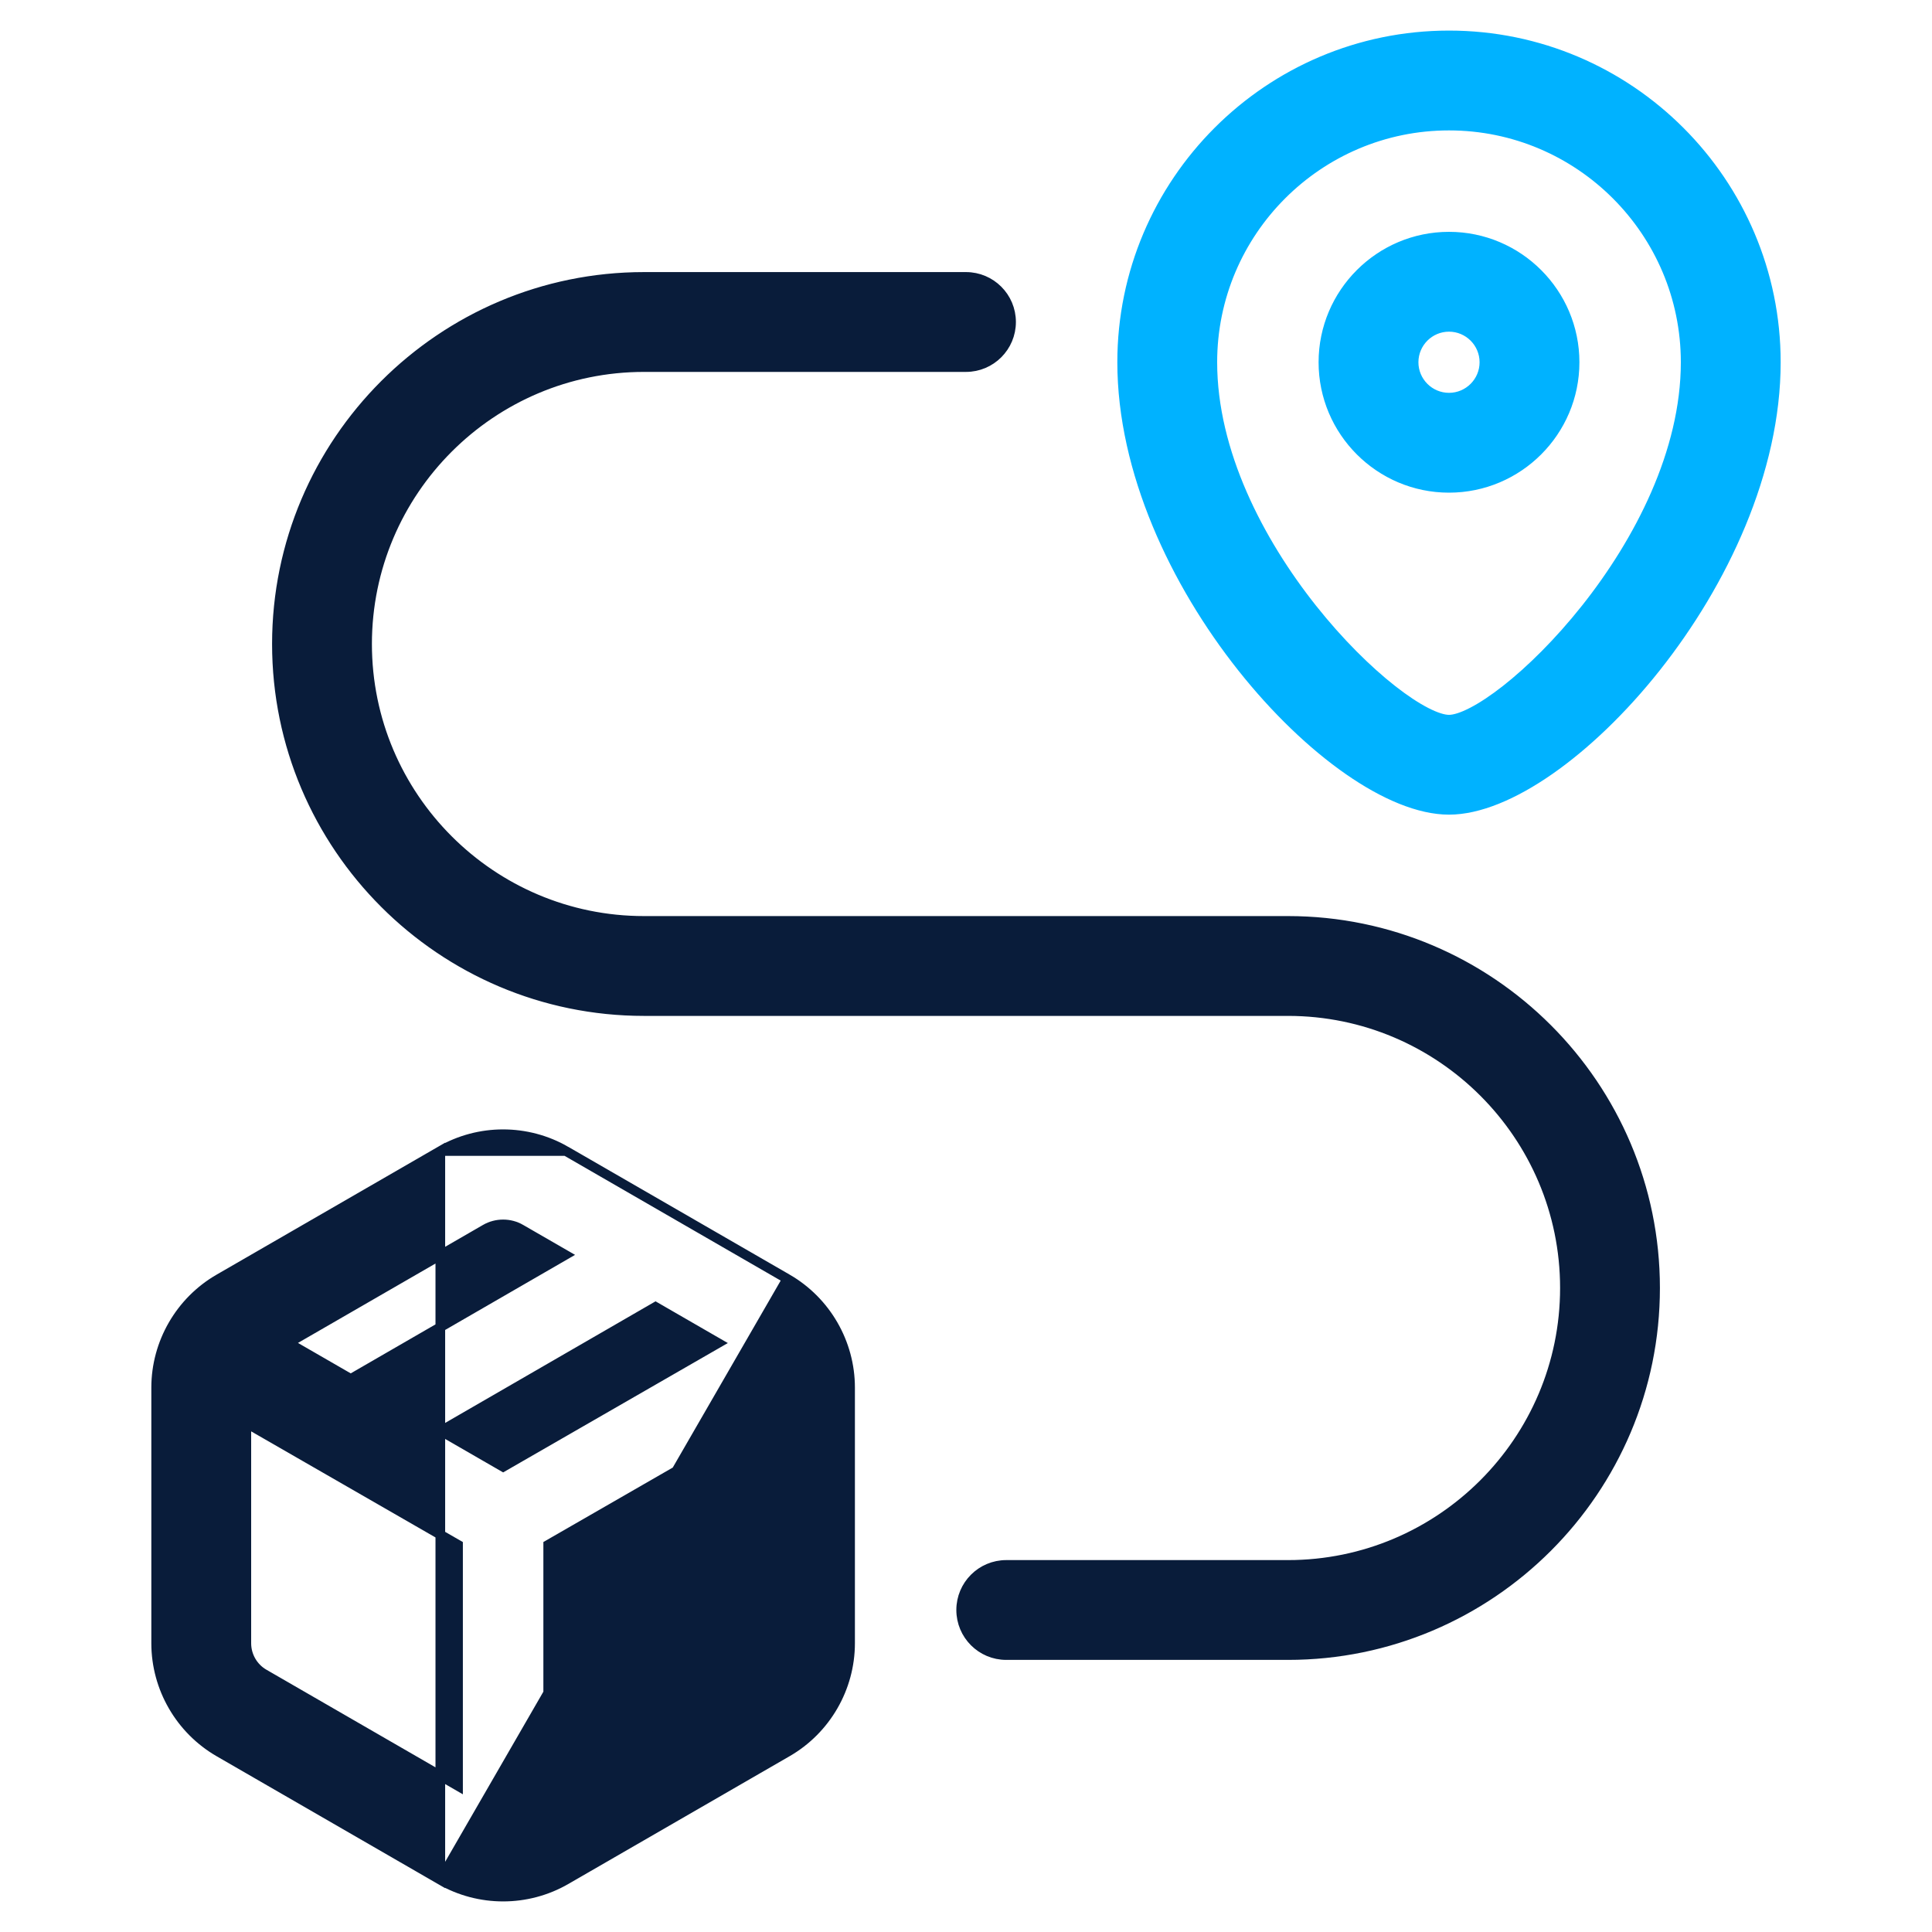 <svg width="100" height="100" viewBox="0 0 100 100" fill="none" xmlns="http://www.w3.org/2000/svg">
<path d="M58.083 18.75C58.083 24.393 60.825 30.176 64.285 34.54C66.016 36.724 67.935 38.562 69.794 39.857C71.646 41.147 73.468 41.916 75 41.916C76.532 41.916 78.354 41.147 80.206 39.857C82.065 38.562 83.984 36.724 85.715 34.54C89.174 30.176 91.917 24.393 91.917 18.75C91.917 9.422 84.328 1.833 75 1.833C65.672 1.833 58.083 9.422 58.083 18.75ZM62.75 18.75C62.75 11.994 68.244 6.5 75 6.5C81.756 6.5 87.25 11.994 87.25 18.75C87.25 23.392 84.842 28.026 82.074 31.511C80.692 33.251 79.228 34.695 77.946 35.702C77.304 36.205 76.713 36.596 76.203 36.859C75.686 37.127 75.279 37.25 75 37.25C74.721 37.25 74.314 37.127 73.797 36.859C73.287 36.596 72.695 36.205 72.054 35.702C70.772 34.695 69.308 33.251 67.926 31.511C65.158 28.026 62.75 23.392 62.75 18.75Z" fill="#00B2FF" stroke="#00B2FF" stroke-width="0.5"/>
<path d="M68.5 18.75C68.5 22.334 71.416 25.25 75 25.25C78.584 25.25 81.5 22.334 81.5 18.75C81.5 15.166 78.584 12.25 75 12.25C71.416 12.25 68.5 15.166 68.5 18.75ZM73.167 18.75C73.167 17.74 73.99 16.917 75 16.917C76.01 16.917 76.833 17.74 76.833 18.75C76.833 19.76 76.01 20.583 75 20.583C73.99 20.583 73.167 19.76 73.167 18.75Z" fill="#00B2FF" stroke="#00B2FF" stroke-width="0.5"/>
<path d="M52.083 85.666H66.667C77.142 85.666 85.667 77.142 85.667 66.666C85.667 56.191 77.142 47.666 66.667 47.666H33.333C25.43 47.666 19 41.237 19 33.333C19 25.429 25.43 19 33.333 19H50C51.288 19 52.333 17.954 52.333 16.666C52.333 15.378 51.288 14.333 50 14.333H33.333C22.858 14.333 14.333 22.857 14.333 33.333C14.333 43.809 22.858 52.333 33.333 52.333H66.667C74.57 52.333 81 58.763 81 66.666C81 74.57 74.57 81 66.667 81H52.083C50.795 81 49.75 82.045 49.75 83.333C49.75 84.621 50.795 85.666 52.083 85.666Z" fill="#091C3A" stroke="#091C3A" stroke-width="0.5"/>
<path d="M40.75 66.192L40.75 66.192C42.754 67.351 44 69.507 44 71.821V85.052C44 87.367 42.754 89.524 40.75 90.681L29.292 97.298C28.29 97.877 27.164 98.167 26.042 98.167C24.92 98.167 23.795 97.879 22.792 97.298L40.75 66.192ZM40.75 66.192L29.292 59.578M40.75 66.192L29.292 59.578M29.292 59.578C27.285 58.418 24.794 58.418 22.792 59.577L29.292 59.578ZM11.333 90.683L22.791 97.298L22.791 59.578L11.333 66.194C11.333 66.194 11.333 66.194 11.333 66.194C9.329 67.351 8.083 69.509 8.083 71.823V85.054C8.083 87.369 9.329 89.524 11.333 90.683L11.333 90.683ZM25.125 63.619L25.125 63.619C25.406 63.456 25.723 63.375 26.042 63.375C26.36 63.375 26.676 63.456 26.957 63.62L26.958 63.621L29.265 64.952L18.154 71.374L14.923 69.51L25.125 63.619ZM13.667 86.642L13.666 86.642C13.1 86.316 12.75 85.707 12.75 85.054V73.655L23.708 79.961V92.44L13.667 86.642ZM26.043 75.923L22.823 74.065L33.931 67.645L37.172 69.516L26.043 75.923ZM38.416 86.64L28.375 92.438V79.959L39.333 73.653V85.052C39.333 85.704 38.981 86.314 38.416 86.64Z" fill="#091C3A" stroke="#091C3A" stroke-width="0.5"/>
</svg>
